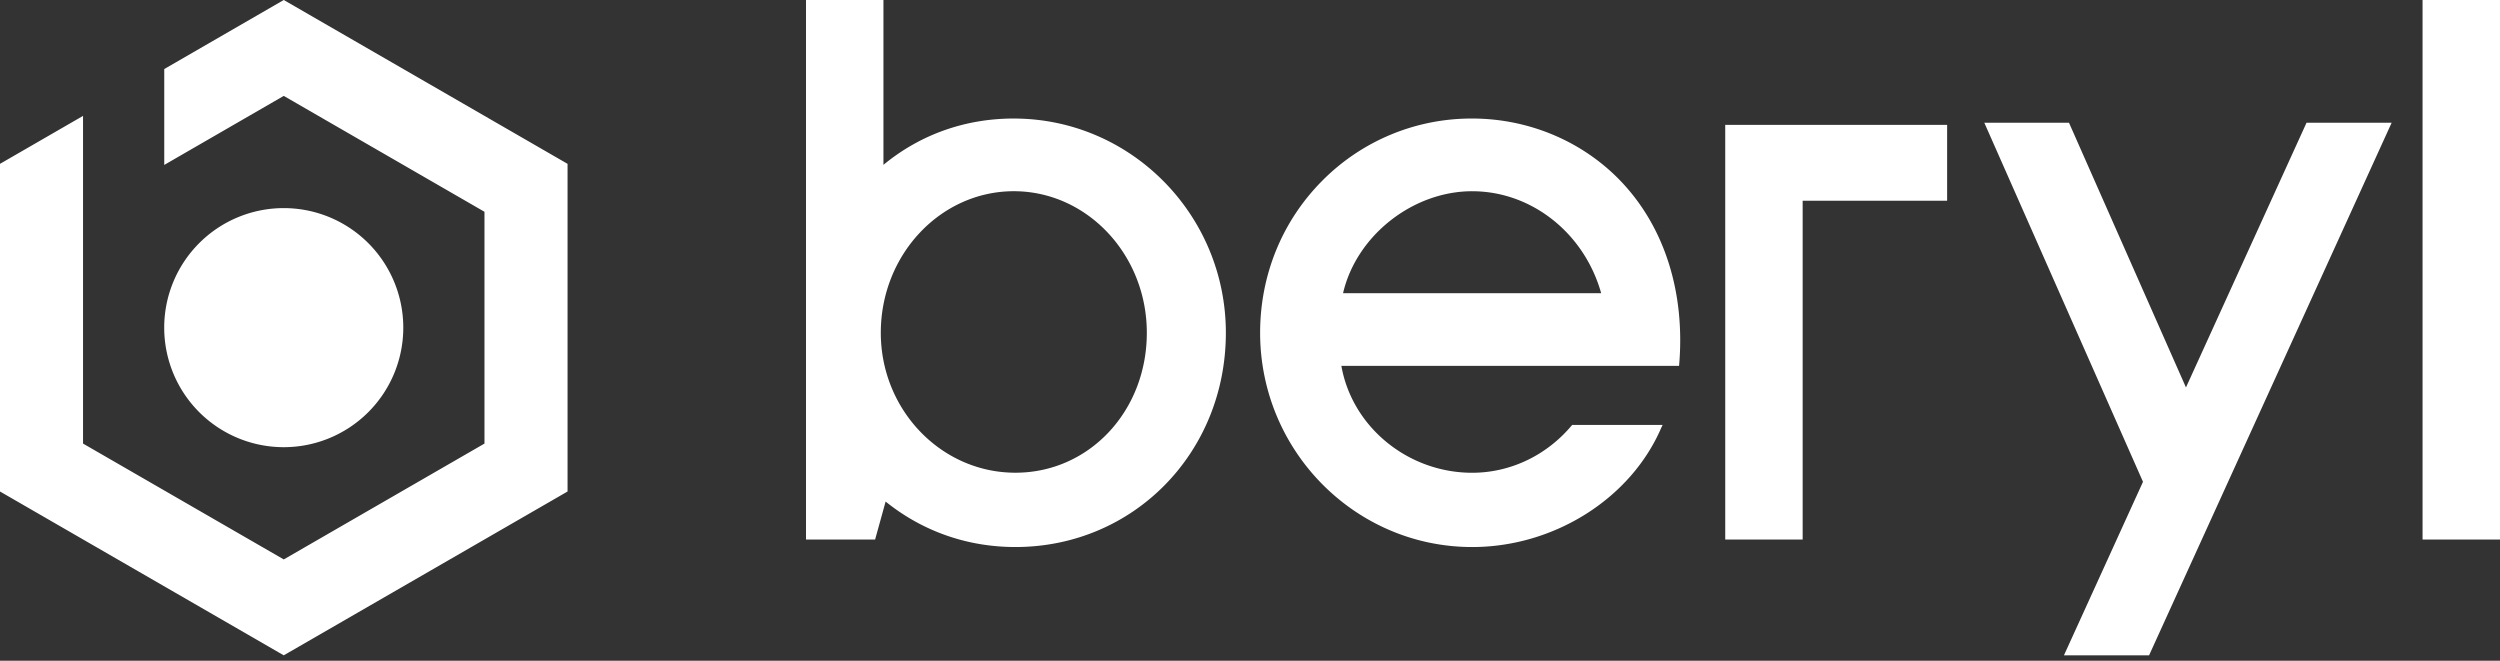 <svg xmlns="http://www.w3.org/2000/svg" viewBox="0 0 140 37" class="desktop"><rect x="0" y="0" width="140" height="37" fill="#333333" stroke="none"/><path fill="#FFFFFF" fill-rule="evenodd" d="M15.891 0l15.892 9.175v18.349L15.89 36.698 0 27.524V9.175L4.65 6.49V24.84l11.241 6.488 11.24-6.488V11.86L15.89 5.37 9.198 9.236v-5.37L15.89 0zm6.693 18.349a6.693 6.693 0 0 1-6.693 6.693 6.694 6.694 0 1 1 6.693-6.693zm113.079 11.865V0H140v30.214h-4.337zm-39.05 0V6.991h12.426v4.249h-8.09v18.972h-4.336zM56.774 10.708c4.106 0 7.448 3.556 7.448 7.926 0 4.396-3.232 7.838-7.36 7.838-4.156 0-7.537-3.517-7.537-7.838 0-4.37 3.342-7.926 7.45-7.926m0-4.071c-2.724 0-5.242.896-7.302 2.594V.001h-4.337v30.213h3.87l.589-2.127c2.068 1.666 4.577 2.546 7.267 2.546 6.608 0 11.786-5.27 11.786-11.998 0-6.614-5.326-11.997-11.874-11.997m25.668 4.071c3.325 0 6.278 2.341 7.224 5.71H75.211c.742-3.212 3.892-5.71 7.231-5.71m0-4.071c3.238 0 6.323 1.334 8.465 3.66 2.345 2.548 3.456 6.134 3.129 10.098l-.009.094h-18.91c.602 3.42 3.729 5.985 7.325 5.985 2.13 0 4.16-.965 5.57-2.645l.032-.035h5.063l-.07.146c-1.708 3.987-6.017 6.693-10.595 6.693-6.548 0-11.875-5.382-11.875-11.998 0-3.237 1.237-6.262 3.482-8.518a11.76 11.76 0 0 1 8.393-3.48zm39.972 15.058l6.752-14.823h4.767l-.067.145-13.518 29.68h-4.767l.067-.147 4.36-9.57-8.886-20.108h4.742l6.55 14.823z" class="fill"></path></svg>